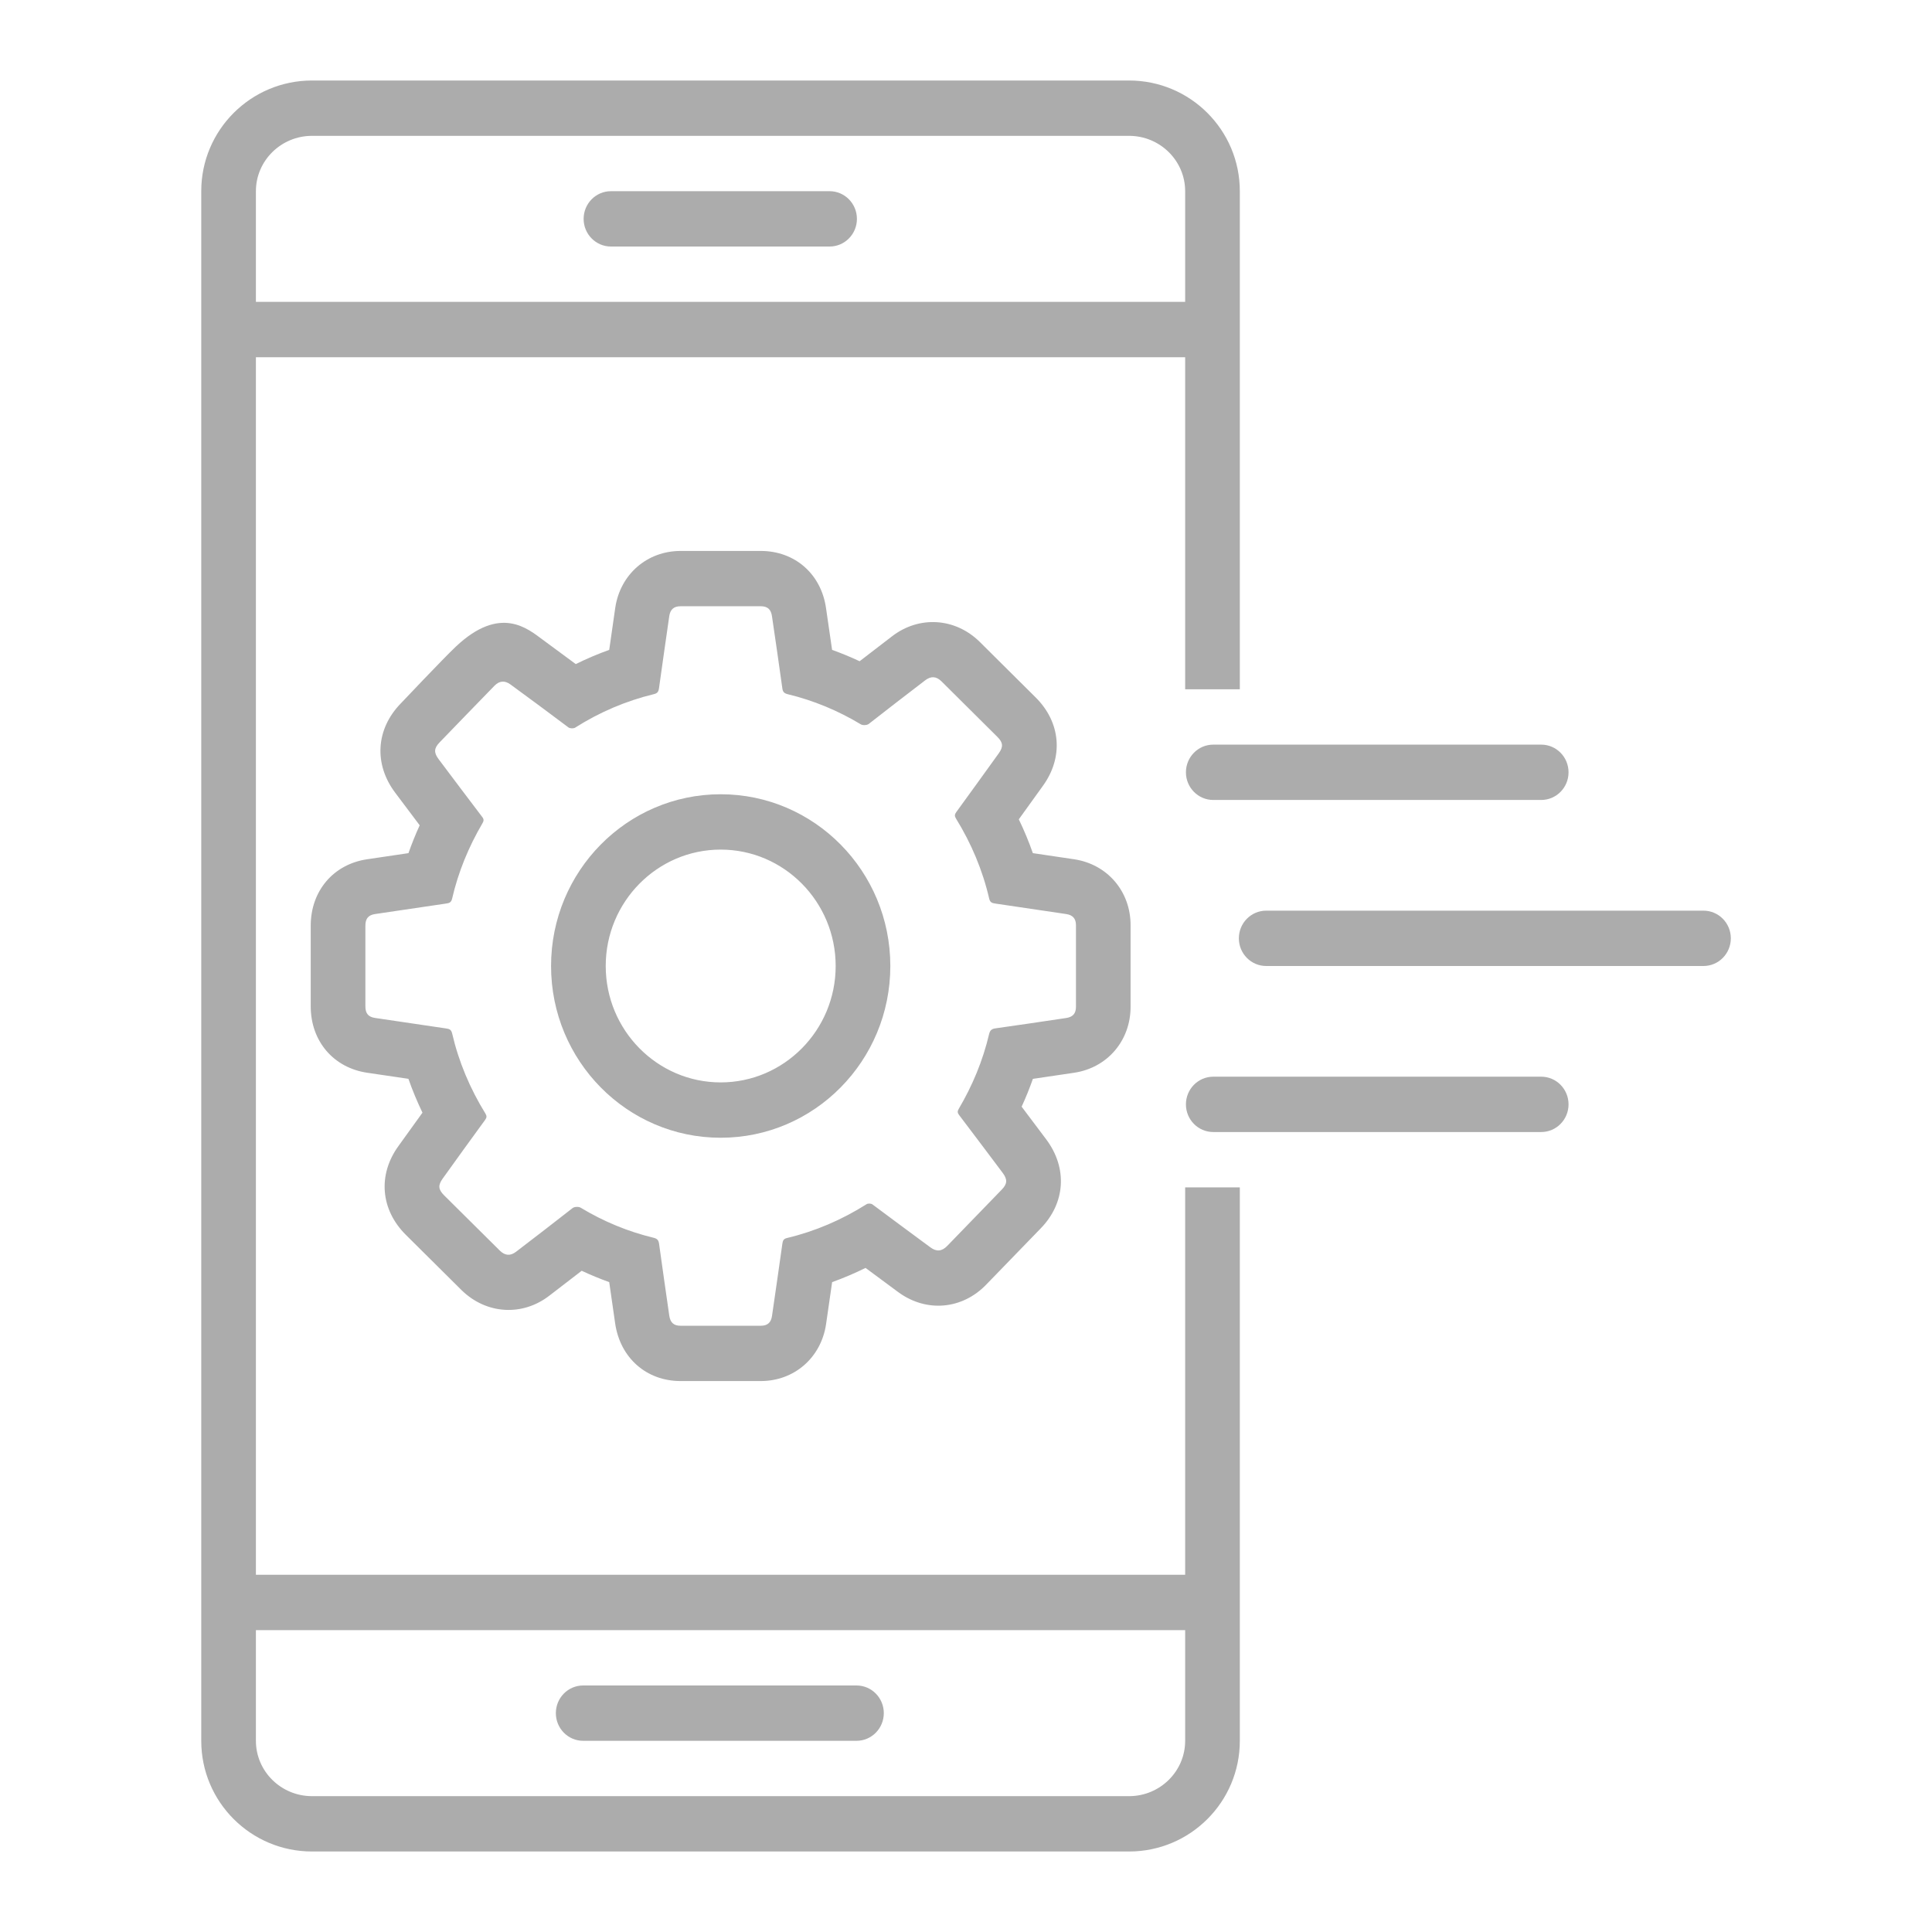 <svg width="48" height="48" viewBox="0 0 48 48" fill="none" xmlns="http://www.w3.org/2000/svg" alt="icon">
<path d="M42.323 24H31.458C31.083 24 30.779 23.692 30.779 23.312C30.779 22.933 31.083 22.625 31.458 22.625H42.323C42.698 22.625 43.002 22.933 43.002 23.312C43.002 23.692 42.698 24 42.323 24Z" fill="#ACACAC"/>
<path d="M38.291 28.125H30.143C29.768 28.125 29.464 27.817 29.464 27.438C29.464 27.058 29.768 26.75 30.143 26.75H38.291C38.666 26.75 38.97 27.058 38.97 27.438C38.97 27.817 38.666 28.125 38.291 28.125Z" fill="#ACACAC"/>
<path d="M38.291 19.875H30.143C29.768 19.875 29.464 19.567 29.464 19.188C29.464 18.808 29.768 18.5 30.143 18.5H38.291C38.666 18.5 38.97 18.808 38.97 19.188C38.97 19.567 38.666 19.875 38.291 19.875Z" fill="#ACACAC"/>
<path d="M18.9 15.062C19.071 15.062 19.156 15.14 19.18 15.313C19.267 15.909 19.355 16.504 19.437 17.101C19.448 17.188 19.483 17.226 19.57 17.247C20.212 17.402 20.819 17.654 21.387 17.996C21.432 18.024 21.538 18.02 21.581 17.988C22.046 17.623 22.516 17.263 22.984 16.904C23.129 16.793 23.259 16.799 23.39 16.927C23.852 17.385 24.314 17.843 24.777 18.305C24.923 18.448 24.931 18.555 24.811 18.72C24.46 19.207 24.11 19.694 23.757 20.178C23.715 20.237 23.714 20.275 23.75 20.335C24.132 20.954 24.412 21.617 24.577 22.329C24.598 22.42 24.648 22.437 24.724 22.448C25.312 22.535 25.9 22.622 26.488 22.709C26.653 22.734 26.732 22.822 26.732 22.987C26.733 23.662 26.733 24.339 26.732 25.014C26.732 25.18 26.654 25.267 26.49 25.292C25.904 25.38 25.32 25.466 24.733 25.549C24.642 25.562 24.597 25.594 24.574 25.692C24.419 26.349 24.163 26.967 23.821 27.547C23.785 27.607 23.785 27.645 23.828 27.702C24.192 28.18 24.551 28.661 24.911 29.139C25.033 29.302 25.029 29.412 24.887 29.557C24.436 30.023 23.986 30.488 23.535 30.953C23.401 31.091 23.269 31.104 23.115 30.99C22.633 30.634 22.153 30.28 21.674 29.922C21.642 29.899 21.564 29.895 21.53 29.918C20.915 30.306 20.257 30.59 19.553 30.758C19.465 30.779 19.448 30.825 19.438 30.898C19.354 31.498 19.267 32.097 19.18 32.696C19.156 32.86 19.067 32.938 18.901 32.938C18.236 32.938 17.574 32.938 16.909 32.938C16.74 32.938 16.654 32.861 16.628 32.687C16.543 32.091 16.456 31.496 16.374 30.899C16.361 30.812 16.327 30.774 16.242 30.753C15.598 30.598 14.992 30.346 14.425 30.004C14.379 29.976 14.272 29.979 14.229 30.012C13.764 30.377 13.294 30.737 12.826 31.096C12.684 31.208 12.55 31.199 12.421 31.074C11.958 30.616 11.495 30.157 11.034 29.698C10.888 29.553 10.879 29.446 10.999 29.281C11.35 28.793 11.7 28.304 12.053 27.823C12.095 27.764 12.097 27.726 12.06 27.666C11.678 27.046 11.397 26.383 11.232 25.671C11.21 25.581 11.163 25.562 11.086 25.552C10.498 25.466 9.91 25.379 9.321 25.291C9.151 25.267 9.078 25.179 9.078 25.002C9.078 24.333 9.078 23.667 9.078 22.998C9.078 22.821 9.153 22.733 9.32 22.709C9.909 22.621 10.496 22.534 11.085 22.448C11.16 22.438 11.21 22.422 11.232 22.329C11.385 21.664 11.643 21.04 11.987 20.453C12.021 20.394 12.025 20.355 11.982 20.299C11.617 19.821 11.259 19.341 10.898 18.862C10.775 18.698 10.781 18.589 10.922 18.444C11.378 17.974 11.832 17.5 12.288 17.034C12.413 16.909 12.545 16.904 12.685 17.007C13.167 17.359 13.647 17.715 14.125 18.074C14.161 18.1 14.25 18.103 14.288 18.079C14.896 17.694 15.55 17.414 16.248 17.245C16.331 17.225 16.36 17.186 16.372 17.103C16.455 16.503 16.542 15.906 16.628 15.305C16.653 15.14 16.742 15.062 16.909 15.062C17.573 15.062 18.236 15.062 18.9 15.062ZM17.905 28.267C20.233 28.267 22.12 26.356 22.12 24C22.12 21.644 20.233 19.733 17.905 19.733C15.578 19.733 13.691 21.644 13.691 24C13.691 26.356 15.578 28.267 17.905 28.267ZM18.9 13.688H16.909C16.078 13.688 15.41 14.268 15.286 15.099C15.286 15.099 15.164 15.953 15.136 16.146C14.854 16.247 14.576 16.365 14.305 16.499C14.033 16.297 13.758 16.094 13.482 15.892C13.116 15.623 12.431 15.02 11.323 16.067C11.019 16.354 9.954 17.48 9.954 17.48C9.338 18.115 9.284 18.984 9.818 19.694C9.818 19.694 10.321 20.363 10.427 20.504C10.323 20.732 10.23 20.963 10.148 21.196C9.804 21.246 9.464 21.297 9.123 21.348C8.284 21.471 7.72 22.134 7.72 22.998V25.002C7.72 25.868 8.286 26.531 9.129 26.653C9.467 26.703 9.807 26.753 10.147 26.803C10.247 27.088 10.364 27.369 10.496 27.644C10.367 27.823 9.901 28.471 9.901 28.471C9.383 29.183 9.452 30.052 10.082 30.678C10.543 31.138 11.008 31.598 11.471 32.057C12.085 32.655 12.983 32.711 13.658 32.183C13.658 32.183 14.207 31.761 14.452 31.572C14.677 31.677 14.905 31.771 15.136 31.854C15.168 32.078 15.284 32.884 15.284 32.884C15.411 33.741 16.064 34.312 16.909 34.312H18.901C19.732 34.312 20.399 33.732 20.523 32.901C20.573 32.55 20.624 32.202 20.674 31.854C20.956 31.753 21.233 31.635 21.504 31.501C21.631 31.595 22.312 32.099 22.312 32.099C23.013 32.617 23.91 32.537 24.51 31.908C24.956 31.449 25.406 30.985 25.857 30.518C26.471 29.887 26.526 29.018 25.992 28.306C25.992 28.306 25.467 27.608 25.382 27.495C25.487 27.268 25.58 27.037 25.662 26.804C26.003 26.753 26.346 26.703 26.688 26.652C27.512 26.529 28.089 25.855 28.089 25.013C28.09 24.339 28.09 23.661 28.089 22.985C28.089 22.145 27.512 21.471 26.685 21.348C26.343 21.297 26.002 21.247 25.661 21.196C25.561 20.911 25.445 20.631 25.312 20.356C25.45 20.164 25.907 19.529 25.907 19.529C26.43 18.812 26.358 17.941 25.719 17.316C25.264 16.863 24.802 16.403 24.338 15.944C23.729 15.346 22.831 15.29 22.157 15.813C22.157 15.813 21.579 16.256 21.357 16.428C21.133 16.323 20.905 16.229 20.673 16.146C20.63 15.846 20.523 15.113 20.523 15.113C20.404 14.263 19.751 13.688 18.9 13.688ZM17.905 26.892C16.33 26.892 15.049 25.595 15.049 24C15.049 22.405 16.33 21.108 17.905 21.108C19.48 21.108 20.762 22.405 20.762 24C20.762 25.595 19.48 26.892 17.905 26.892Z" fill="#ACACAC"/>
<path d="M21.279 43.25H14.489C14.113 43.25 13.81 42.942 13.81 42.562C13.81 42.183 14.113 41.875 14.489 41.875H21.279C21.654 41.875 21.958 42.183 21.958 42.562C21.958 42.942 21.654 43.25 21.279 43.25Z" fill="#ACACAC"/>
<path d="M20.611 6.125H15.179C14.804 6.125 14.5 5.817 14.5 5.438C14.5 5.058 14.804 4.75 15.179 4.75H20.611C20.986 4.75 21.29 5.058 21.29 5.438C21.29 5.817 20.986 6.125 20.611 6.125Z" fill="#ACACAC"/>
<path d="M29.445 29.5V39.125H6.358V8.875H29.445V17.125H30.803V4.75C30.803 3.231 29.571 2 28.051 2H7.752C6.232 2 5 3.231 5 4.75V43.25C5 44.769 6.232 46 7.752 46H28.051C29.571 46 30.803 44.769 30.803 43.25V29.5H29.445ZM6.358 4.75C6.358 3.992 6.983 3.375 7.752 3.375H28.051C28.82 3.375 29.445 3.992 29.445 4.75V7.5H6.358V4.75ZM29.445 43.25C29.445 44.008 28.82 44.625 28.051 44.625H7.752C6.983 44.625 6.358 44.008 6.358 43.25V40.5H29.445V43.25Z" fill="#ACACAC"/>
</svg>
